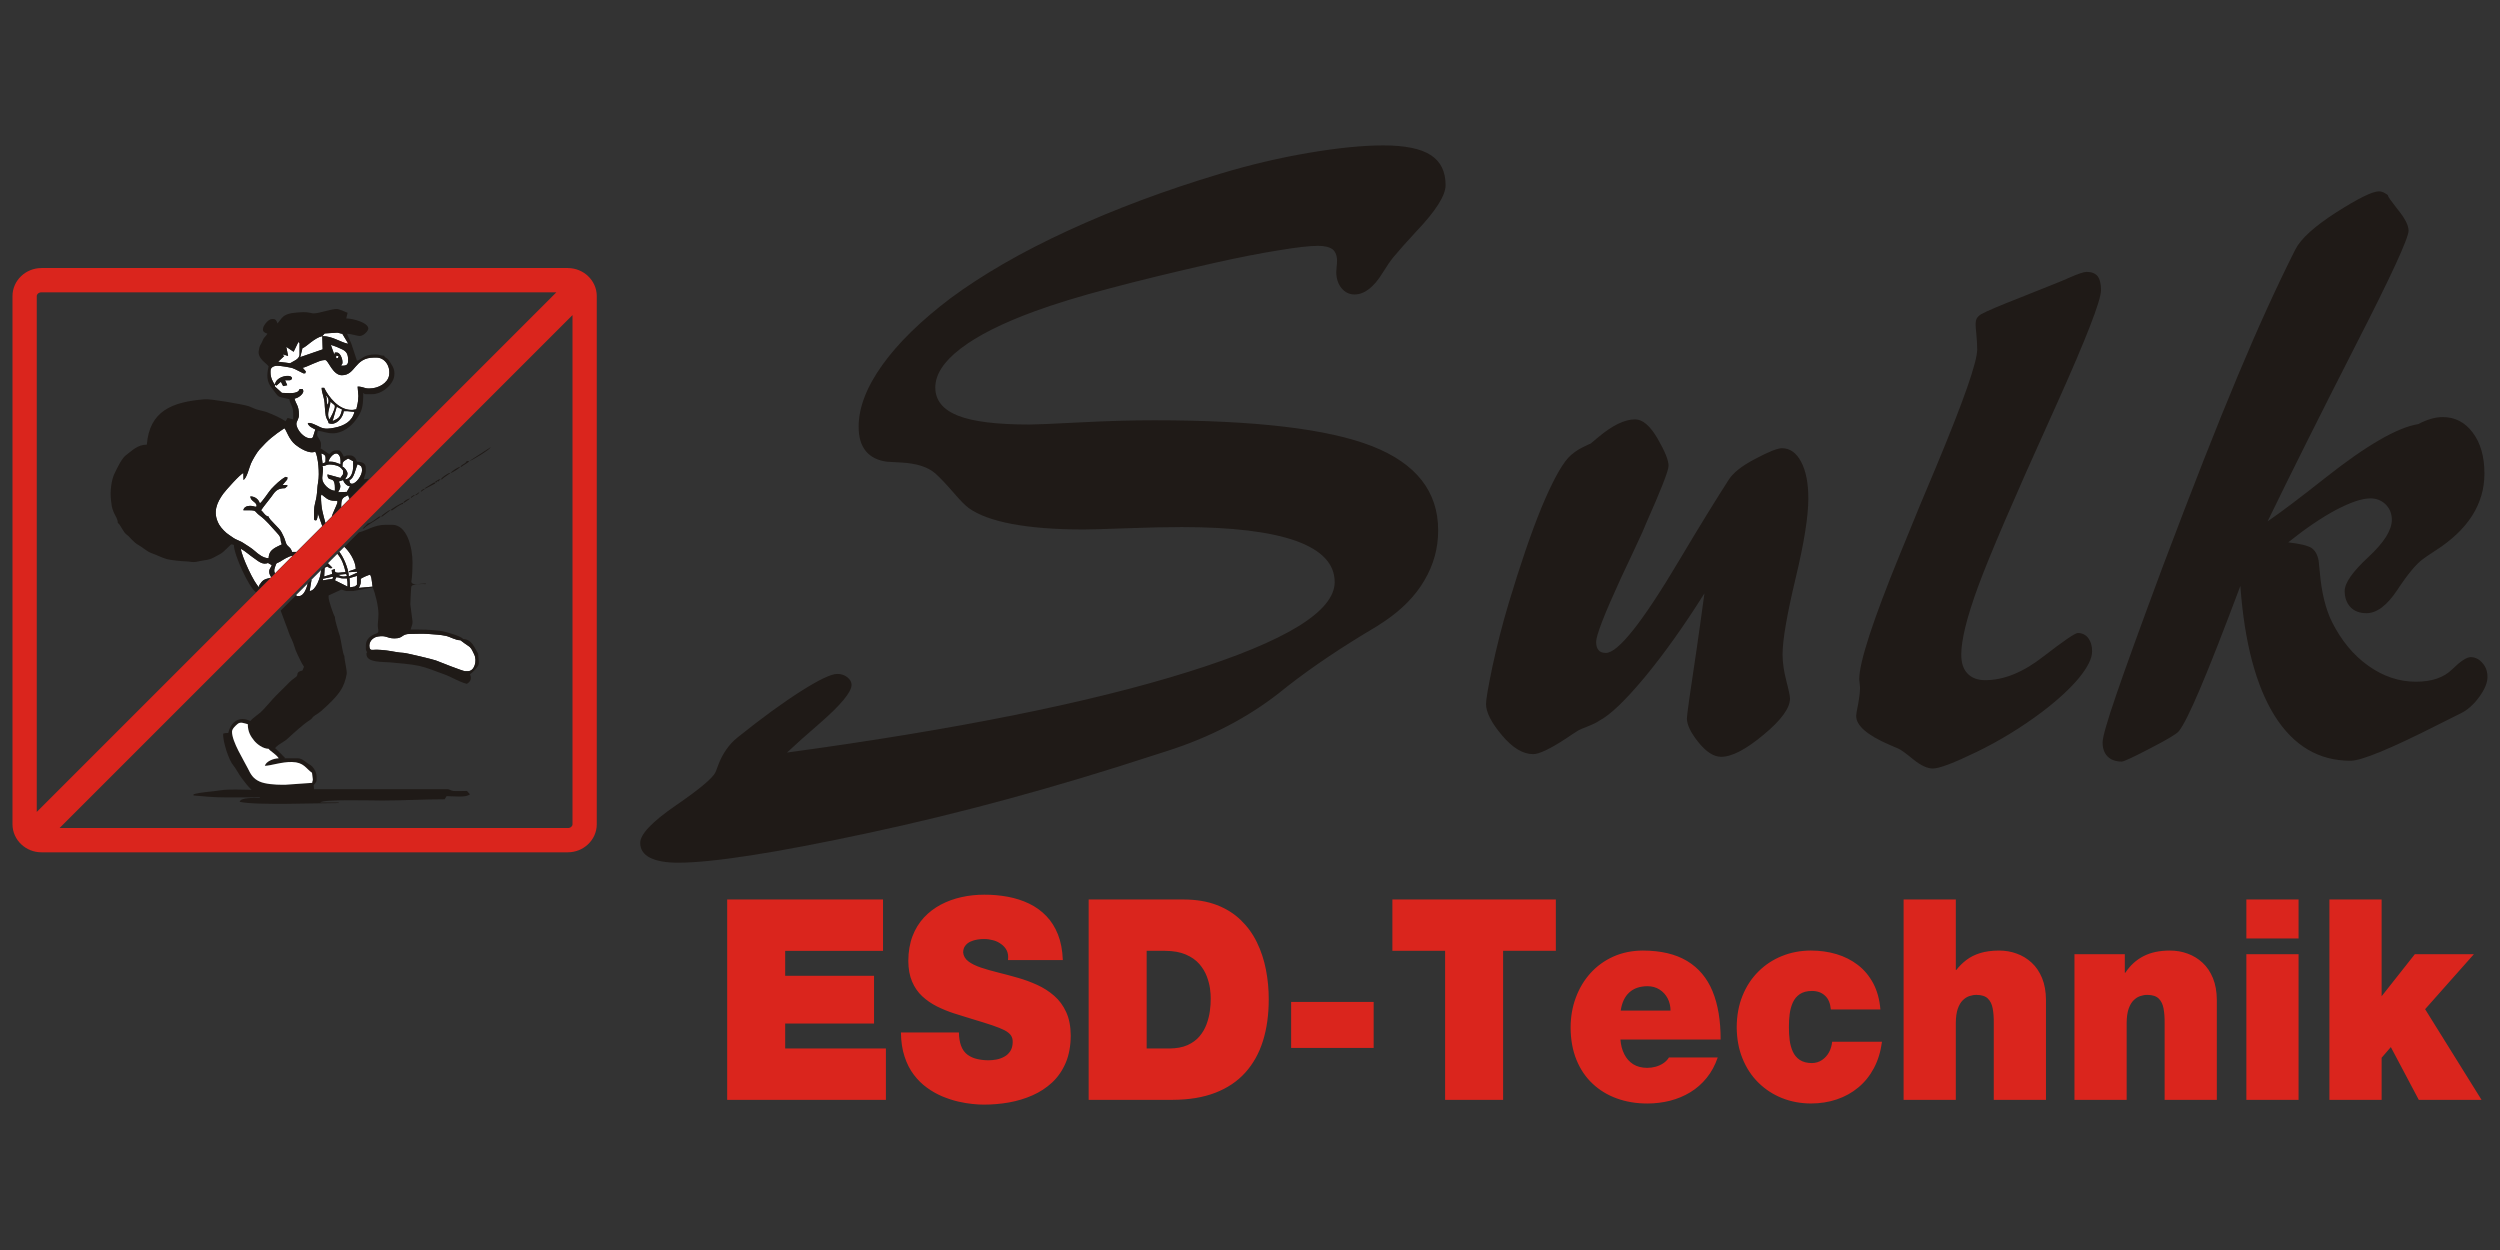<?xml version="1.0" encoding="UTF-8"?>
<!DOCTYPE svg PUBLIC "-//W3C//DTD SVG 1.1//EN" "http://www.w3.org/Graphics/SVG/1.1/DTD/svg11.dtd">
<!-- Creator: CorelDRAW -->
<svg xmlns="http://www.w3.org/2000/svg" xml:space="preserve" width="290px" height="145px" style="shape-rendering:geometricPrecision; text-rendering:geometricPrecision; image-rendering:optimizeQuality; fill-rule:evenodd; clip-rule:evenodd"
viewBox="0 0 290 145"
 xmlns:xlink="http://www.w3.org/1999/xlink">
 <rect x="0" y="0" width="290" height="145" fill="#333333" stroke="none"/>
 <defs>
  <style type="text/css">
   <![CDATA[
    .fil0 {fill:none}
    .fil2 {fill:#1F1A17}
    .fil1 {fill:white}
    .fil4 {fill:#1F1A17;fill-rule:nonzero}
    .fil3 {fill:#DA251D;fill-rule:nonzero}
   ]]>
  </style>
 </defs>
 <g id="Ebene_x0020_1">
  <polygon class="fil0" points="0,0 290,0 290,145 0,145 "/>
  <g id="_275023128">
   <path id="_269208464" class="fil1" d="M37.382 38.989c1.162,0 2.027,0.668 2.928,0.878l0.066 -0.036 -0.66 -1.1 -0.573 -0.144 -1.48 0.094 -0.28 0.308z"/>
   <path id="_269208392" class="fil1" d="M38.778 41.136l0.068 -0.244 0.22 0c0.371,0 0.659,0.68 0.659,1.098l0 0.073c0,0.238 -0.063,0.055 -0.146,0.366 0.535,0 0.805,-0.048 0.805,-0.586 0,-0.711 -0.133,-1.019 -0.619,-1.284 -0.202,-0.11 -1.168,-0.53 -1.386,-0.535l0.399 1.112z"/>
   <path id="_269208320" class="fil1" d="M37.382 38.989c-0.957,0.223 -1.833,1.255 -2.297,1.4l-0.257 1.038 2.601 -0.898 -0.047 -1.539z"/>
   <path id="_269208248" class="fil1" d="M38.993 41.551c0.349,-0.038 0.124,0.1 0.296,-0.232l-0.296 -0.06 0 0.293z"/>
   <path id="_269208176" class="fil1" d="M34.06 40.805l-0.853 -0.571 0.214 1.059 -0.576 -0.181 0 0.146 0.159 0.014 -0.741 0.687 1.387 0.178c0.352,-0.236 1.098,-0.449 1.098,-1.025l0 -1.171c0,-0.28 0.022,-0.027 -0.073,-0.22l-0.074 -0.036 -0.54 1.12z"/>
   <path id="_269208104" class="fil1" d="M37.895 46.309l-0.012 0.075 0.086 0.583c0.109,-0.157 0.146,-0.242 0.146,-0.512 0,-0.297 -0.155,-0.427 -0.293,-0.586 0.025,0.301 0.073,0.164 0.073,0.439z"/>
   <path id="_269208032" class="fil1" d="M38.573 48.855c0.768,-0.362 0.873,-0.42 1.107,-1.35l-0.619 -0.319 -0.488 1.669z"/>
   <path id="_269207960" class="fil1" d="M38.188 48.651c0.166,-0.122 0.659,-1.185 0.659,-1.464l-0.033 -0.181 -0.479 -0.404c-0.06,0.718 -0.475,1.365 -0.146,2.05z"/>
   <path id="_269207888" class="fil1" d="M31.893 44.625c0.084,-1.007 1.976,-1.305 1.976,-0.732 0,0.089 -0.151,0.22 -0.293,0.22l-0.512 0 0.253 0.569 -0.47 0.107 -0.264 -0.506 -0.517 0.445 -0.175 -0.103zm0 0l0.001 0.219 0.804 0.733c0.656,0 1.876,0.212 2.049,-0.439l0.366 0c0.023,0.086 0.073,0.2 0.073,0.22 0,0.383 -0.632,0.846 -1.025,0.878 0.163,0.702 0.512,0.752 0.512,1.903 0,0.472 -0.293,0.731 -0.293,1.025 0,0.657 0.846,1.684 1.61,1.684l0.073 0c0.164,0 0.161,-0.058 0.241,-0.159l0.272 -0.866c-0.326,-0.172 -0.775,-0.345 -0.878,-0.732 0.299,-0.143 1.089,0.3 1.439,0.464 0.56,0.263 1.083,0.182 1.715,0.054 1.121,-0.227 2.013,-0.764 2.262,-1.826l-0.804 -0.084 -0.439 0c-0.051,0.618 -0.681,1.464 -1.391,1.464 -0.198,0 -0.202,-0.035 -0.366,-0.073 -0.027,-0.32 -0.226,-0.403 -0.326,-0.845 -0.041,-0.184 -0.114,-0.952 -0.116,-1.128 -0.013,-1.055 -0.348,-1.421 -0.363,-2.126l0.293 0c0.5,1.041 1.677,2.562 3.148,2.562l0.073 0c0.252,0 0.283,-0.054 0.512,-0.073 0.09,-0.386 0.22,-0.861 0.22,-1.318l0.017 -0.221 -0.09 -1.096c0.608,0 0.789,0.22 1.244,0.22l0.146 0c1.052,0 2.099,-0.646 2.254,-1.479 0.212,-1.142 -0.525,-2.107 -1.449,-2.107l-0.293 0c-2.28,0 -2.109,2.049 -3.733,2.049 -1.059,0 -1.577,-1.757 -1.903,-1.757l-0.146 0c-0.58,0 -2.05,0.842 -2.501,0.891l0.374 0.425 -0.069 0.221 -0.22 0c-0.044,0 -0.975,-0.531 -1.286,-0.617 -0.325,-0.09 -1.374,-0.262 -1.715,-0.262 -0.416,0 -0.805,0.17 -0.805,0.586l0 0.22c0,0.548 0.26,1.1 0.512,1.391z"/>
   <path id="_269207816" class="fil1" d="M38.114 53.555l0.22 0c0.565,0 0.763,0.198 1.171,0.293l0 -0.439c0,-0.377 -0.187,-0.805 -0.512,-0.805 -0.359,0 -0.849,0.604 -0.878,0.952z"/>
   <path id="_269207744" class="fil1" d="M37.419 53.77l0.329 -0.142c0.013,-0.609 0.137,-0.851 -0.481,-1.029l0.152 1.17z"/>
   <path id="_275024808" class="fil1" d="M39.725 53.921l0 0.22c0.24,0.064 0.586,0.527 0.586,0.805 0,0.277 -0.178,0.442 -0.293,0.659 0.693,-0.015 0.952,-0.848 0.952,-1.537l-0.009 -0.569 -0.576 -0.309c-0.297,0.199 -0.659,0.264 -0.659,0.732z"/>
   <path id="_275024736" class="fil1" d="M40.53 55.678c0.006,0.257 0.065,0.439 0.293,0.439 0.503,0 1.171,-0.986 1.171,-1.537 0,-0.555 -0.158,-0.544 -0.512,-0.732 -0.235,0.489 -0.416,1.705 -0.952,1.83z"/>
   <path id="_275024664" class="fil1" d="M37.382 54.068c0.05,0.089 0.073,0.078 0.073,0.22l-0.002 0.366 -0.071 0.732 0 0.146c0,0.586 0.827,1.391 1.464,1.391l0 -0.366c0,-1.528 -0.857,-0.48 -0.86,-1.525l1.501 0.414 0.301 -0.426 0.01 -0.439c-0.246,-0.367 -0.541,-0.565 -1.038,-0.646 -0.974,-0.158 -0.761,0.082 -1.377,0.133z"/>
   <path id="_275024592" class="fil1" d="M39.298 55.86c0.269,0.496 0.229,0.738 -0.086,1.238l1.014 -0.037 0.377 -0.651c-0.408,-0.009 -0.739,-0.483 -0.805,-0.732l-0.499 0.183z"/>
   <path id="_275024520" class="fil1" d="M39.578 58.825l0.951 -0.951 -0.146 -0.439c-0.647,0.31 -0.805,0.327 -0.805,1.391z"/>
   <path id="_275024448" class="fil1" d="M37.748 60.655l0.732 -0.732c0.06,-0.259 0.659,-1.498 0.659,-1.61l0 -0.22 -0.293 0c-0.839,0 -1.114,-0.422 -1.537,-0.732 -0.001,0.001 -0.073,0.137 -0.073,0.146 0,1.474 0.22,2.053 0.512,3.148z"/>
   <path id="_275024376" class="fil1" d="M34.381 64.022l3.001 -3.001 -0.512 -1.464c-0.004,0.186 -0.055,0.805 -0.22,0.805 -0.168,0 -0.22,-0.051 -0.22,-0.22l0 -0.878c0,-0.615 0.209,-1.132 0.293,-1.683 0.094,-0.62 0.07,-1.051 0.19,-1.713 0.166,-0.915 0.007,-2.834 -0.337,-3.484 -0.708,0.34 -1.898,-0.47 -2.291,-0.784 -0.807,-0.645 -1.07,-1.759 -1.296,-1.925 -1.29,0.864 -1.843,1.31 -2.883,2.46 -0.316,0.35 -0.807,1.197 -0.999,1.636 -0.204,0.466 -0.465,1.659 -0.86,1.91l-0.016 -0.809c-0.349,0.093 -2.072,2.032 -2.345,2.413 -0.7,0.977 -1.27,2.131 -0.476,3.556 0.228,0.41 0.792,0.992 1.187,1.228 0.276,0.164 0.38,0.292 0.707,0.464 0.267,0.141 0.639,0.267 0.842,0.403 0.479,0.319 1.007,0.615 1.424,0.992 0.355,0.321 0.968,0.826 1.59,0.826 0.023,-1.036 0.838,-1.241 1.537,-1.61 -0.309,-0.645 0.108,-0.621 -0.604,-1.372 -0.325,-0.342 -0.619,-0.696 -0.938,-1.038 -0.311,-0.335 -0.646,-0.655 -1.034,-0.942 -0.623,-0.46 -0.304,-0.6 -1.23,-0.6l-0.659 0c0.028,-0.332 0.398,-0.512 0.732,-0.512l0.146 0c0.311,0 0.659,0.24 0.659,0 0,-0.458 -0.719,-0.534 -0.732,-1.098 0.57,0 0.987,0.388 1.098,0.805 0.221,-0.059 1.072,-1.393 1.334,-1.667 0.472,-0.493 1.063,-1.088 1.665,-1.403l0.221 0.069 -0.047 0.245 -0.538 0.633 0.366 0c0.28,0 0.027,-0.022 0.236,0.089l-0.309 0.277c-0.992,0 -1.196,0.465 -1.61,1.025 -0.383,0.517 -0.821,1.014 -1.171,1.537 0.258,0.189 0.486,0.699 0.878,0.732 0.04,0.369 1.251,1.29 1.514,1.853 0.281,0.6 0.246,0.415 0.49,1.193 0.152,0.485 0.563,0.45 0.704,1.053l0.512 0z"/>
   <path id="_275024304" class="fil1" d="M39.359 64.022c0.423,0.486 1.098,1.961 1.094,2.845l0.985 -0.438 -0.032 -0.116 -0.728 0.052 -0.22 0 0.015 -0.104 0.79 -0.262c0,-0.948 -0.797,-2.109 -1.317,-2.562l-0.586 0.586z"/>
   <path id="_275024232" class="fil1" d="M31.893 66.511l2.05 -2.049c-0.441,0.037 -1.094,0.463 -1.442,0.681 -0.393,0.246 -0.398,0.037 -0.564,0.534 -0.106,0.316 -0.199,0.511 -0.043,0.835z"/>
   <path id="_275024160" class="fil1" d="M30.063 68.121l0 -0.22c0.399,-0.596 0.513,-0.691 1.317,-0.878l0.073 -0.073c-0.086,-0.162 -0.22,-0.357 -0.22,-0.586l0 -0.073c0,-0.35 0.215,-0.439 0.293,-0.732l-0.409 -0.233 0.043 -0.059c-0.679,0.359 -1.241,-0.217 -1.727,-0.543 -0.486,-0.326 -0.977,-0.794 -1.494,-1.068 0.072,0.867 1.585,4.105 2.123,4.465z"/>
   <path id="_275024088" class="fil1" d="M38.041 65.34l0.512 0.512c-0.001,0.001 -0.137,0.073 -0.147,0.073 -0.189,0 -0.334,-0.128 -0.438,-0.216l-0.308 0.147 -0.059 1.019 0.927 -0.287 -0.054 -0.454 0.371 -0.135 0 0.22c0,0.381 0.803,0.146 1.244,0.146 -0.201,-0.863 -0.452,-1.548 -0.951,-2.123l-1.098 1.098z"/>
   <path id="_275024016" class="fil1" d="M39.214 66.678c0.155,0.089 0.402,0.199 0.657,0.199 0.198,0 0.202,-0.035 0.366,-0.073 -0.04,-0.148 -0.02,-0.24 -0.219,-0.209l-0.804 0.083z"/>
   <path id="_275023944" class="fil1" d="M37.464 67.136l-0.007 0.185 0.951 -0.151c0.113,-0.02 0.22,-0.023 0.22,-0.146 0,-0.165 0.028,0.034 -0.067,-0.119l-1.096 0.231z"/>
   <path id="_275023872" class="fil1" d="M38.849 67.317l1.461 0.731 0 -0.439c0,-0.252 -0.054,-0.283 -0.073,-0.512l-0.439 0c-0.398,0 -0.394,-0.137 -0.786,-0.138l-0.163 0.358z"/>
   <polygon id="_275023800" class="fil1" points="40.54,67.058 40.605,68.134 41.17,68.032 41.408,67.829 41.408,66.802 "/>
   <path id="_275023728" class="fil1" d="M41.847 67.17c0,0.513 0.025,0.515 -0.22,1.027l1.593 -0.146 -0.141 -1.022 -0.135 -0.371c-0.145,0.012 -1.098,0.402 -1.098,0.512z"/>
   <path id="_275023656" class="fil1" d="M36.138 67.243l-0.22 1.318c0.708,-0.016 1.3,-1.614 1.318,-2.416l-1.098 1.098z"/>
   <path id="_275023584" class="fil1" d="M34.381 69l0 0.146 0.293 0c0.578,0 0.903,-0.94 1.025,-1.464l-1.318 1.317z"/>
   <path id="_275023512" class="fil1" d="M45.8 74.05l-0.073 0c-0.864,0 -0.87,-0.38 -1.897,-0.214 -0.619,0.1 -1.079,0.639 -0.972,1.247 0.075,0.43 0.317,0.283 0.821,0.282 0.278,-0 0.772,0.044 1.091,0.08 0.611,0.069 1.5,0.281 2.054,0.288 0.293,0.004 3.504,0.778 3.733,0.878 0.344,0.151 3.159,1.243 3.368,1.243l0.366 0c0.743,0 1.091,-1.199 0.711,-1.955 -0.194,-0.386 -0.299,-0.73 -0.652,-0.958 -0.123,-0.079 -0.901,-0.62 -0.937,-0.674 -0.581,0 -1.167,-0.395 -1.687,-0.509 -0.617,-0.135 -1.361,-0.17 -2.048,-0.222 -0.803,-0.061 -1.243,-0.002 -2.123,-0.003 -1.007,-0.001 -0.748,0.514 -1.755,0.514z"/>
   <path id="_275023440" class="fil2" d="M26.915 84.883c0,-0.355 0.415,-0.708 0.637,-0.901 0.349,-0.303 0.76,-0.079 1.193,0.022 0,0.892 0.34,1.413 0.732,1.903 0.304,0.38 1.018,0.951 1.683,0.951 0.193,0.288 0.837,0.599 1.171,1.098 -0.586,0.013 -1.47,0.352 -1.61,0.878 0.704,-0.016 1.976,-0.473 3.148,-0.445 1.397,0.033 1.606,0.757 2.324,1.252l0.092 0.729c0.024,0.185 -0.052,0.186 -0.073,0.438l-3.147 0.221 -0.293 0c-0.905,0 -2.023,-0.089 -2.636,-0.365 -0.782,-0.352 -1.036,-0.823 -1.413,-1.588 -0.44,-0.895 -1.807,-3.031 -1.807,-4.195zm18.885 -10.833c1.007,0 0.748,-0.516 1.755,-0.514 0.88,0.001 1.32,-0.058 2.123,0.003 0.686,0.052 1.43,0.086 2.047,0.222 0.52,0.114 1.105,0.509 1.687,0.509 0.036,0.053 0.814,0.594 0.937,0.673 0.353,0.228 0.457,0.572 0.652,0.958 0.38,0.755 0.032,1.955 -0.711,1.955l-0.366 0c-0.209,0 -3.024,-1.092 -3.368,-1.243 -0.229,-0.101 -3.44,-0.874 -3.733,-0.878 -0.553,-0.008 -1.443,-0.22 -2.054,-0.289 -0.319,-0.036 -0.813,-0.081 -1.091,-0.08 -0.504,0.001 -0.746,0.147 -0.821,-0.282 -0.107,-0.608 0.353,-1.147 0.972,-1.247 1.027,-0.166 1.033,0.214 1.897,0.214l0.073 0zm-4.392 -7.248l0 1.026 -0.238 0.204 -0.565 0.102 -0.065 -1.076 0.868 -0.256zm0.44 0.368c0,-0.11 0.953,-0.5 1.098,-0.512l0.135 0.371 0.141 1.022 -1.593 0.146c0.245,-0.512 0.22,-0.514 0.22,-1.027zm-1.61 -0.073c0.019,0.229 0.073,0.26 0.073,0.512l0 0.439 -1.461 -0.731 0.163 -0.358c0.392,0 0.388,0.137 0.786,0.137l0.439 0zm-1.677 -0.192c0.095,0.153 0.067,-0.046 0.067,0.119 0,0.123 -0.106,0.127 -0.22,0.146l-0.951 0.151 0.007 -0.184 1.096 -0.231zm1.459 -0.31c0.199,-0.031 0.179,0.061 0.219,0.209 -0.164,0.038 -0.168,0.073 -0.366,0.073 -0.254,0 -0.501,-0.11 -0.657,-0.199l0.804 -0.083zm1.609 -4.842l-1.684 1.684c0.521,0.453 1.318,1.614 1.318,2.562l-0.79 0.262 -0.015 0.104 0.22 0 0.728 -0.052 0.032 0.116 -0.985 0.438c0.004,-0.883 -0.671,-2.359 -1.093,-2.845l-0.22 0.22c0.5,0.575 0.751,1.26 0.952,2.123 -0.441,0 -1.244,0.235 -1.244,-0.146l0 -0.22 -0.371 0.135 0.054 0.454 -0.927 0.287 0.059 -1.02 0.308 -0.147c0.104,0.088 0.249,0.216 0.438,0.216 0.01,0 0.145,-0.072 0.146,-0.073l-0.512 -0.512 -0.805 0.805c-0.018,0.802 -0.61,2.4 -1.317,2.415l0.22 -1.317 -0.439 0.439c-0.122,0.524 -0.446,1.464 -1.025,1.464l-0.293 0 0 -0.146 -1.83 1.83c0.018,0.029 0.554,1.503 0.636,1.706 0.256,0.629 0.334,1.02 0.644,1.625 0.25,0.487 0.356,1.114 0.647,1.695 0.301,0.6 0.423,0.956 0.78,1.489l-0.174 0.428c-0.905,0.228 -0.368,0.464 -0.762,0.758 -0.338,0.253 -0.501,0.357 -0.803,0.661 -0.514,0.519 -0.986,0.979 -1.501,1.5 -0.515,0.52 -0.924,1.045 -1.428,1.573 -0.441,0.462 -0.29,0.3 -0.777,0.687 -0.205,0.163 -0.664,0.519 -0.777,0.687 -1.331,-0.639 -2.27,0.137 -2.562,1.391l-0.22 0c-0.198,0 -0.202,0.035 -0.366,0.073 -0.074,0.892 0.682,3.146 1.164,3.667 0.224,0.242 0.687,1.108 0.988,1.501 0.405,0.53 0.673,0.902 1.142,1.347 -1.163,0 -2.568,-0.105 -3.602,0.058 -1.139,0.179 -2.118,0.184 -3.132,0.455l0 0.146c1.238,0.103 2.212,0.22 3.733,0.22 1.318,0 2.635,0 3.953,0l0 0.073c-0.657,0 -2.198,-0.101 -2.342,0.439 1.862,0.434 8.936,0.146 11.492,0.146l0 -0.073 -2.123 0c0.28,-0.382 5.977,-0.22 7.173,-0.22 2.328,0 4.836,-0.146 7.247,-0.146l0.222 -0.364c0.78,-0.001 2.303,0.204 2.706,-0.221l-0.347 -0.386c-0.434,0.02 -0.85,0.018 -1.265,0.021 -0.7,0.005 -0.643,-0.22 -1.024,-0.22l-15.444 0 -0.048 -0.443c0.126,-0.221 0.341,-0.35 0.341,-0.655l0 -0.366c0,-0.581 -0.449,-1.222 -0.804,-1.392 -0.409,-0.196 -0.808,-0.73 -1.392,-0.73l-1.537 0 0.058 -0.058 -1.098 -1.098 -0.058 0.058c0.026,-0.309 1.129,-0.86 1.386,-1.102 0.431,-0.406 0.806,-0.737 1.27,-1.146 0.32,-0.282 1.012,-0.861 1.357,-1.058 0.362,-0.208 0.249,-0.338 0.656,-0.589 0.259,-0.159 0.468,-0.286 0.689,-0.482 0.776,-0.688 1.792,-1.624 2.328,-2.503 0.285,-0.467 0.52,-1.113 0.634,-1.787 0.064,-0.382 -0.268,-1.616 -0.268,-2.093 -0.209,-0.312 -0.348,-1.654 -0.512,-2.269 -0.141,-0.53 -0.586,-1.766 -0.586,-2.269 -0.172,-0.257 -0.732,-1.877 -0.732,-2.269l0 -0.22 1.486 -0.687c0.107,0.017 0.469,0.175 0.637,0.175l0.732 0 2.26 -0.423c0.285,0.632 0.668,2.192 0.668,3.058 0,0.515 -0.059,0.847 -0.076,1.242 -0.024,0.571 0.236,0.904 -0.137,1.033 -0.593,0.205 -1.25,0.602 -1.25,1.385l0 0.366c0,0.223 0.07,0.295 0.146,0.439 -0.096,0.193 -0.073,-0.06 -0.073,0.22 0,1.018 1.936,0.874 2.71,0.949 0.991,0.096 2.466,0.202 3.397,0.409 1.021,0.228 1.91,0.637 2.849,0.957 0.887,0.303 1.813,0.923 2.681,1.125 0.447,-0.236 0.605,-0.647 0.366,-1.098 0.242,-0.162 1.025,-0.912 1.025,-1.244l0 -0.293 -0.08 -0.878c-0.412,-0.627 -0.688,-1.661 -1.75,-1.684 -0.077,-0.289 -2.084,-0.886 -2.639,-0.948 -1.408,-0.157 -1.938,-0.15 -3.437,-0.15 0.072,-0.309 0.22,-0.529 0.22,-0.878l0 -0.073 -0.255 -1.972c0,-0.283 0.075,-1.606 0.102,-1.987 0.033,-0.454 1.212,-0.36 1.69,-0.36l0 -0.073c-0.732,0 -1.778,0.319 -1.658,-0.333 0.096,-0.522 0.121,-1.507 0.121,-2.083 0,-1.803 -0.654,-4.392 -2.342,-4.392l-0.805 0c-1.274,0 -2.17,0.668 -3.074,0.878zm-1.83 -6.076c0.067,0.25 0.398,0.723 0.805,0.732l-0.377 0.651 -1.013 0.037c0.315,-0.5 0.354,-0.741 0.086,-1.238l0.499 -0.182zm0.732 0c0.536,-0.125 0.717,-1.341 0.951,-1.83 0.354,0.187 0.512,0.177 0.512,0.732 0,0.551 -0.669,1.537 -1.171,1.537 -0.228,0 -0.287,-0.182 -0.293,-0.439zm-0.805 -1.757c0,-0.468 0.362,-0.533 0.659,-0.732l0.577 0.309 0.009 0.569c0,0.689 -0.258,1.522 -0.952,1.537 0.115,-0.216 0.293,-0.382 0.293,-0.659 0,-0.279 -0.346,-0.741 -0.586,-0.805l0 -0.22zm-0.878 2.635l0 0.366c-0.637,0 -1.464,-0.805 -1.464,-1.391l0 -0.146 0.071 -0.732 0.002 -0.366c0,-0.141 -0.023,-0.13 -0.073,-0.22 0.617,-0.051 0.403,-0.292 1.377,-0.133 0.496,0.081 0.792,0.278 1.038,0.646l-0.01 0.439 -0.301 0.426 -1.501 -0.414c0.003,1.045 0.86,-0.003 0.86,1.525zm-0.732 -3.001c0.029,-0.347 0.519,-0.951 0.878,-0.951 0.326,0 0.512,0.428 0.512,0.805l0 0.439c-0.408,-0.095 -0.606,-0.293 -1.171,-0.293l-0.22 0zm-0.695 0.215l-0.152 -1.17c0.618,0.177 0.495,0.419 0.481,1.029l-0.329 0.142zm1.642 -6.584l0.619 0.319c-0.234,0.93 -0.34,0.988 -1.107,1.35l0.488 -1.669zm-0.874 1.465c-0.329,-0.685 0.087,-1.332 0.146,-2.05l0.479 0.404 0.033 0.181c0,0.279 -0.493,1.342 -0.659,1.464zm-0.305 -2.267l0.012 -0.075c0,-0.276 -0.048,-0.138 -0.073,-0.439 0.138,0.159 0.293,0.289 0.293,0.586 0,0.271 -0.037,0.355 -0.146,0.513l-0.086 -0.583zm-5.99 -1.759c-0.252,-0.29 -0.512,-0.843 -0.512,-1.391l0 -0.22c0,-0.416 0.389,-0.586 0.805,-0.586 0.341,0 1.389,0.172 1.715,0.261 0.311,0.086 1.242,0.617 1.286,0.617l0.22 0 0.069 -0.221 -0.374 -0.425c0.451,-0.049 1.921,-0.891 2.501,-0.891l0.146 0c0.326,0 0.844,1.757 1.903,1.757 1.624,0 1.453,-2.05 3.733,-2.05l0.293 0c0.924,0 1.661,0.966 1.449,2.107 -0.155,0.833 -1.202,1.479 -2.254,1.479l-0.146 0c-0.456,0 -0.636,-0.22 -1.244,-0.22l0.09 1.096 -0.017 0.221c0,0.457 -0.13,0.932 -0.22,1.317 -0.229,0.019 -0.26,0.073 -0.512,0.073l-0.073 0c-1.471,0 -2.648,-1.52 -3.147,-2.562l-0.293 0c0.016,0.704 0.35,1.07 0.363,2.125 0.002,0.176 0.075,0.944 0.116,1.128 0.1,0.443 0.299,0.526 0.326,0.845 0.164,0.038 0.168,0.073 0.366,0.073 0.71,0 1.339,-0.846 1.391,-1.464l0.439 0 0.804 0.084c-0.248,1.061 -1.141,1.599 -2.262,1.826 -0.631,0.128 -1.155,0.209 -1.715,-0.054 -0.35,-0.165 -1.14,-0.608 -1.439,-0.464 0.103,0.387 0.553,0.56 0.878,0.732l-0.271 0.866c-0.08,0.101 -0.077,0.159 -0.241,0.159l-0.073 0c-0.764,0 -1.611,-1.026 -1.611,-1.683 0,-0.294 0.293,-0.553 0.293,-1.025 0,-1.151 -0.349,-1.202 -0.512,-1.903 0.393,-0.033 1.025,-0.496 1.025,-0.878 0,-0.02 -0.05,-0.134 -0.073,-0.22l-0.366 0c-0.174,0.651 -1.394,0.439 -2.05,0.439l-0.804 -0.733 -0.001 -0.219zm7.1 -3.367l0.296 0.06c-0.173,0.333 0.053,0.194 -0.296,0.233l0 -0.293zm-4.392 -1.573l0.074 0.036c0.096,0.193 0.073,-0.06 0.073,0.22l0 1.171c0,0.576 -0.746,0.789 -1.098,1.025l-1.387 -0.178 0.741 -0.687 -0.159 -0.014 0 -0.147 0.576 0.181 -0.214 -1.059 0.853 0.571 0.541 -1.12zm4.178 1.451l-0.399 -1.112c0.218,0.006 1.184,0.425 1.386,0.535 0.486,0.266 0.619,0.573 0.619,1.284 0,0.538 -0.27,0.586 -0.805,0.586 0.083,-0.311 0.146,-0.128 0.146,-0.366l0 -0.073c0,-0.418 -0.288,-1.098 -0.659,-1.098l-0.22 0 -0.068 0.244zm-1.396 -2.147l0.047 1.539 -2.601 0.898 0.257 -1.038c0.464,-0.145 1.34,-1.177 2.297,-1.4zm0 0l0.28 -0.308 1.48 -0.094 0.573 0.144 0.66 1.1 -0.065 0.036c-0.901,-0.21 -1.766,-0.878 -2.928,-0.878zm-7.759 29.645l0.439 -0.512c-0.537,-0.36 -2.051,-3.598 -2.123,-4.465 0.517,0.274 1.008,0.742 1.494,1.068 0.485,0.326 1.048,0.902 1.726,0.543l-0.043 0.06 0.409 0.233c-0.078,0.293 -0.293,0.382 -0.293,0.732l0 0.073c0,0.229 0.134,0.424 0.22,0.586l0.439 -0.439c-0.155,-0.323 -0.062,-0.519 0.043,-0.835 0.167,-0.496 0.172,-0.287 0.565,-0.533 0.347,-0.218 1.001,-0.645 1.441,-0.681l0.439 -0.439 -0.512 0c-0.14,-0.603 -0.551,-0.568 -0.704,-1.053 -0.244,-0.778 -0.209,-0.593 -0.49,-1.193 -0.263,-0.563 -1.474,-1.484 -1.514,-1.853 -0.392,-0.033 -0.62,-0.543 -0.878,-0.732 0.35,-0.523 0.788,-1.02 1.171,-1.537 0.415,-0.56 0.619,-1.025 1.61,-1.025l0.309 -0.277c-0.209,-0.112 0.044,-0.089 -0.236,-0.089l-0.366 0 0.538 -0.633 0.047 -0.245 -0.221 -0.069c-0.602,0.315 -1.193,0.911 -1.665,1.403 -0.262,0.274 -1.113,1.608 -1.334,1.667 -0.111,-0.417 -0.528,-0.805 -1.098,-0.805 0.013,0.564 0.732,0.64 0.732,1.098 0,0.24 -0.348,0 -0.659,0l-0.146 0c-0.334,0 -0.704,0.18 -0.732,0.512l0.659 0c0.926,0 0.608,0.14 1.23,0.6 0.388,0.287 0.723,0.607 1.034,0.942 0.319,0.342 0.613,0.696 0.938,1.038 0.712,0.751 0.294,0.728 0.604,1.372 -0.699,0.37 -1.514,0.575 -1.537,1.611 -0.621,0 -1.235,-0.505 -1.59,-0.826 -0.417,-0.377 -0.944,-0.673 -1.424,-0.992 -0.203,-0.135 -0.575,-0.261 -0.842,-0.402 -0.326,-0.173 -0.431,-0.301 -0.707,-0.465 -0.396,-0.236 -0.959,-0.818 -1.187,-1.228 -0.794,-1.425 -0.224,-2.579 0.476,-3.556 0.273,-0.381 1.996,-2.32 2.345,-2.413l0.016 0.809c0.395,-0.251 0.656,-1.444 0.86,-1.91 0.192,-0.439 0.683,-1.286 0.999,-1.636 1.04,-1.15 1.593,-1.596 2.883,-2.46 0.226,0.166 0.489,1.279 1.296,1.925 0.393,0.314 1.582,1.123 2.29,0.784 0.344,0.65 0.503,2.569 0.337,3.484 -0.12,0.662 -0.096,1.093 -0.19,1.713 -0.084,0.551 -0.293,1.068 -0.293,1.683l0 0.878c0,0.169 0.051,0.22 0.22,0.22 0.165,0 0.216,-0.619 0.22,-0.805l0.512 1.464 0.366 -0.366c-0.292,-1.095 -0.512,-1.673 -0.512,-3.148 0,-0.01 0.072,-0.145 0.073,-0.146 0.423,0.31 0.698,0.732 1.537,0.732l0.293 0 0 0.22c0,0.112 -0.599,1.352 -0.659,1.61l1.098 -1.098c0,-1.064 0.158,-1.08 0.805,-1.391l0.147 0.439 2.269 -2.342 -0.587 0.06c0.032,-0.353 0.221,-0.617 0.221,-0.865l0 -0.439c0,-0.578 -0.462,-0.719 -1.025,-0.732 -0.094,-0.351 -0.356,-0.732 -0.805,-0.732l-0.22 0c-0.266,0 -0.257,0.087 -0.512,0.146 -0.051,-0.192 -0.357,-0.732 -0.586,-0.732l-0.293 0c-0.404,0 -0.595,0.285 -0.805,0.439l-0.975 -0.664 -0.05 0.079c0.038,-0.164 0.073,-0.168 0.073,-0.366l0 -0.219c0,-0.423 -0.439,-0.846 -0.439,-1.025l0 -0.146c0,-0.198 0.035,-0.202 0.073,-0.366 0.579,0.048 0.961,0.293 1.757,0.293 1.115,0 2.096,-0.805 2.604,-1.494 0.75,-1.018 0.909,-1.481 0.909,-3.19 0.132,0.089 0.129,0.146 0.293,0.146l0.732 0c1.093,0 2.137,-0.895 2.462,-1.711 0.213,-0.535 0.16,-1.17 -0.148,-1.627 -0.15,-0.223 -0.252,-0.453 -0.394,-0.63 -0.208,-0.259 -0.428,-0.22 -0.528,-0.497 -0.447,0 -0.559,-0.147 -0.951,-0.147 -1.49,0 -1.605,0.574 -2.196,0.732l-0.646 -1.956 -0.505 -1.166c0.491,-0.016 1.232,0.296 1.561,0.244 0.427,-0.067 0.907,-0.599 0.907,-0.855 0,-0.678 -1.768,-1.171 -2.562,-1.171l0.158 -0.656c-0.225,-0.105 -0.999,-0.442 -1.256,-0.442 -0.72,0 -1.989,0.512 -2.708,0.512 -0.179,0 -0.535,-0.15 -1.173,-0.148 -0.251,0.001 -1.089,0.066 -1.348,0.116 -1.098,0.212 -1.111,0.582 -1.651,1.203 -0.05,-0.217 -0.189,-0.512 -0.439,-0.512l-0.22 0c-0.397,0 -1.025,0.762 -1.025,1.171l0 0.073c0,0.25 0.296,0.389 0.512,0.439 -0.263,0.497 -0.34,0.26 -0.6,0.937 -0.162,0.42 -0.289,0.288 -0.399,1.07 -0.129,0.918 0.868,1.384 1.145,1.799 -0.232,0.995 -0.245,1.763 0.387,2.541 0.917,1.129 0.386,0.883 2.028,1.265 0.011,0.511 0.439,0.731 0.439,1.683l0 0.659 -0.651 -0.175 -0.232 0.391c-0.616,-0.412 -1.328,-0.721 -2.055,-1.011 -0.417,-0.167 -0.74,-0.2 -1.206,-0.332 -0.381,-0.107 -0.727,-0.312 -1.051,-0.413 -0.728,-0.227 -4.383,-0.852 -5.043,-0.799 -3.885,0.313 -6.421,1.387 -6.744,5.266 -1.086,0 -1.736,0.722 -2.387,1.2 -0.548,0.402 -1.036,1.496 -1.36,2.154 -0.351,0.714 -0.542,2.008 -0.404,3.13 0.063,0.513 0.064,0.755 0.294,1.326 0.193,0.478 0.49,0.79 0.49,1.267 0.345,0.231 0.602,1.085 1.082,1.407 0.307,0.206 0.714,0.84 1.323,1.166 0.49,0.262 0.972,0.756 1.538,0.951 0.621,0.214 1.049,0.467 1.739,0.676 0.357,0.108 1.794,0.264 2.224,0.265 0.438,0.001 0.69,0.134 1.157,0.06 0.268,-0.043 0.713,-0.162 1.046,-0.199 0.81,-0.09 1.148,-0.405 1.775,-0.714 0.38,-0.187 1.215,-1.123 1.292,-1.123 0.155,0 0.096,0.026 0.293,0.073 0,1.172 1.773,4.938 2.489,5.416zm2.269 -24.008l0.175 0.103 0.517 -0.445 0.264 0.506 0.47 -0.107 -0.253 -0.569 0.512 0c0.141,0 0.293,-0.131 0.293,-0.22 0,-0.573 -1.892,-0.275 -1.976,0.732zm-1.83 23.496l-0.439 0.512 0.073 0.073 1.684 -1.683c-0.804,0.187 -0.919,0.282 -1.318,0.878l0 0.22zm24.375 -14.639c0.263,-0.022 2.419,-1.348 2.489,-1.61l-2.489 1.61zm-1.025 0.659l0.146 0c0.135,-0.185 0.659,-0.36 0.878,-0.659l-0.293 0c-0.214,0.405 -0.479,0.281 -0.732,0.659zm-1.171 0.732c0.243,-0.02 1.072,-0.584 1.171,-0.732 -0.298,0.025 -1.032,0.543 -1.171,0.732zm-1.098 0.732l0.146 0c0.136,-0.203 0.714,-0.526 0.951,-0.732l-0.146 0c-0.296,0.157 -0.799,0.444 -0.952,0.732zm-0.659 0.366l0.146 0c0.165,-0.225 -0.047,-0.118 0.293,-0.146 0.121,-0.301 -0.124,0.019 0.22,-0.22l-0.22 0 -0.422 0.249 -0.017 0.117zm-1.171 0.732l1.158 -0.609 0.013 -0.123 -0.146 0 -1.006 0.62 -0.019 0.112zm0 0l-0.146 0 -0.277 0.172 -0.085 0.196 0.508 -0.368zm-1.171 0.732l0.146 0c0.15,-0.1 0.298,-0.177 0.366,-0.366l-0.512 0.366zm0 0l-0.146 0 -0.277 0.172 -0.085 0.196 0.509 -0.368zm-1.391 0.878l0.146 0 0.684 -0.477c-0.308,-0.011 -0.7,0.3 -0.83,0.477zm-1.464 0.878l0.22 0c0.269,-0.18 0.918,-0.705 1.244,-0.732l0 -0.146c-0.294,0.069 -1.338,0.706 -1.464,0.878zm-1.098 0.732l0.146 0 0.952 -0.732 -0.146 0c-0.241,0.161 -0.809,0.519 -0.952,0.732zm-1.537 0.805l-0.586 0.586 0.146 0c0.226,-0.337 1.503,-0.979 1.976,-1.391l-0.219 0c-0.393,0.263 -0.814,0.688 -1.318,0.805z"/>
   <path id="_275023368" class="fil1" d="M30.135 90.667c0.613,0.276 1.731,0.365 2.636,0.365l0.293 0 3.147 -0.221c0.021,-0.252 0.098,-0.253 0.073,-0.437l-0.092 -0.73c-0.718,-0.496 -0.927,-1.219 -2.324,-1.252 -1.171,-0.028 -2.443,0.429 -3.148,0.445 0.141,-0.526 1.024,-0.865 1.61,-0.878 -0.335,-0.499 -0.979,-0.811 -1.171,-1.098 -0.666,0 -1.379,-0.571 -1.683,-0.951 -0.392,-0.49 -0.732,-1.011 -0.732,-1.903 -0.434,-0.101 -0.845,-0.325 -1.193,-0.022 -0.221,0.192 -0.637,0.546 -0.637,0.901 0,1.165 1.367,3.3 1.807,4.195 0.376,0.766 0.631,1.236 1.413,1.588z"/>
   <path id="_275023296" class="fil3" d="M4.805 31.089l61.063 0 0 0.006c0.907,0 1.737,0.355 2.342,0.928 0.625,0.592 1.014,1.413 1.014,2.322l0 61.273c0,0.909 -0.388,1.731 -1.014,2.322 -0.605,0.572 -1.434,0.928 -2.342,0.928l0 0.006 -61.063 0 0 -0.006c-0.907,0 -1.737,-0.355 -2.342,-0.928 -0.625,-0.592 -1.014,-1.413 -1.014,-2.322l0 -61.273c0,-0.909 0.388,-1.731 1.014,-2.322 0.605,-0.572 1.434,-0.928 2.342,-0.928l0 -0.006zm-0.542 63.094l60.269 -60.269 -59.727 0 0 -0.006c-0.164,0 -0.31,0.059 -0.411,0.155 -0.081,0.076 -0.131,0.176 -0.131,0.281l0 59.838zm62.147 -57.632l-59.499 59.499 58.957 0 0 0.006c0.165,0 0.31,-0.059 0.411,-0.155 0.081,-0.076 0.131,-0.176 0.131,-0.281l0 -59.068z"/>
   <path id="_275023224" class="fil4" d="M91.296 87.296c19.681,-2.682 35.185,-5.795 46.528,-9.355 11.328,-3.545 16.999,-7.028 16.999,-10.418 0,-2.111 -1.495,-3.699 -4.485,-4.778 -3.005,-1.063 -7.413,-1.603 -13.254,-1.603 -1.788,0 -3.93,0.046 -6.458,0.139 -2.528,0.092 -4.177,0.139 -4.932,0.139 -3.283,0 -6.026,-0.216 -8.261,-0.632 -2.219,-0.416 -3.915,-1.033 -5.055,-1.849 -0.385,-0.277 -0.986,-0.878 -1.803,-1.834 -0.817,-0.94 -1.51,-1.68 -2.081,-2.188 -0.863,-0.755 -2.188,-1.171 -3.976,-1.264 -0.724,-0.031 -1.264,-0.062 -1.618,-0.092 -1.079,-0.139 -1.911,-0.555 -2.466,-1.233 -0.555,-0.678 -0.832,-1.618 -0.832,-2.82 0,-2.235 0.925,-4.624 2.759,-7.182 1.834,-2.558 4.469,-5.132 7.891,-7.721 3.745,-2.774 8.292,-5.394 13.685,-7.875 5.394,-2.481 11.251,-4.67 17.569,-6.565 3.514,-1.063 6.951,-1.865 10.31,-2.435 3.36,-0.57 6.242,-0.863 8.646,-0.863 2.497,0 4.331,0.37 5.486,1.11 1.156,0.74 1.742,1.896 1.742,3.498 0,1.202 -1.14,3.005 -3.437,5.41 -1.14,1.233 -2.003,2.204 -2.574,2.897 -0.354,0.416 -0.786,1.048 -1.31,1.896 -1.017,1.649 -2.096,2.481 -3.252,2.481 -0.601,0 -1.094,-0.247 -1.51,-0.74 -0.401,-0.509 -0.601,-1.125 -0.601,-1.88 0,-0.154 0.016,-0.354 0.046,-0.632 0.031,-0.262 0.046,-0.478 0.046,-0.632 0,-0.632 -0.185,-1.079 -0.524,-1.356 -0.355,-0.262 -0.909,-0.401 -1.695,-0.401 -0.94,0 -2.466,0.17 -4.577,0.524 -2.127,0.339 -4.547,0.817 -7.259,1.418 -4.778,1.079 -8.908,2.081 -12.36,3.005 -3.468,0.909 -6.35,1.803 -8.631,2.635 -3.791,1.387 -6.673,2.836 -8.63,4.346 -1.957,1.495 -2.928,3.005 -2.928,4.516 0,1.464 0.878,2.558 2.62,3.252 1.741,0.694 4.516,1.033 8.307,1.033 0.632,0 2.558,-0.077 5.795,-0.246 3.237,-0.17 6.134,-0.247 8.692,-0.247 11.744,0 20.159,1.002 25.26,3.005 5.101,2.003 7.66,5.255 7.66,9.771 0,2.05 -0.524,3.976 -1.587,5.779 -1.048,1.803 -2.589,3.375 -4.593,4.731 -0.432,0.308 -1.217,0.802 -2.404,1.495 -3.853,2.343 -7.151,4.639 -9.879,6.858 -3.683,2.882 -7.999,5.132 -12.961,6.719 -0.663,0.216 -1.141,0.37 -1.449,0.463 -11.497,3.76 -22.593,6.781 -33.274,9.062 -10.68,2.296 -18.032,3.437 -22.039,3.437 -1.418,0 -2.497,-0.2 -3.252,-0.586 -0.755,-0.385 -1.125,-0.971 -1.125,-1.711 0,-1.002 1.372,-2.45 4.13,-4.346 2.759,-1.896 4.284,-3.175 4.593,-3.838 0.077,-0.17 0.185,-0.447 0.308,-0.801 0.509,-1.356 1.264,-2.45 2.265,-3.252 2.79,-2.235 5.24,-4.023 7.351,-5.363 2.111,-1.341 3.514,-2.003 4.207,-2.003 0.447,0 0.832,0.123 1.171,0.385 0.324,0.262 0.493,0.555 0.493,0.878 0,0.848 -1.248,2.343 -3.745,4.516 -1.572,1.356 -2.82,2.466 -3.745,3.344zm106.418 -18.463c-2.404,3.822 -4.731,7.074 -6.951,9.756 -2.235,2.682 -3.976,4.346 -5.24,5.009 -0.308,0.216 -0.755,0.432 -1.341,0.663 -0.586,0.216 -1.002,0.401 -1.233,0.555 -0.339,0.216 -0.771,0.493 -1.31,0.863 -1.834,1.202 -3.113,1.803 -3.791,1.803 -1.187,0 -2.389,-0.724 -3.622,-2.188 -1.233,-1.464 -1.849,-2.666 -1.849,-3.637 0,-0.509 0.247,-1.942 0.74,-4.315 0.509,-2.358 1.125,-4.808 1.88,-7.336 1.356,-4.516 2.62,-8.214 3.807,-11.112 1.202,-2.882 2.235,-4.808 3.098,-5.779 0.447,-0.478 1.002,-0.879 1.634,-1.202 0.632,-0.308 0.956,-0.462 0.986,-0.462 0.154,-0.123 0.432,-0.37 0.863,-0.724 1.649,-1.387 3.082,-2.08 4.284,-2.08 0.878,0 1.741,0.74 2.604,2.219 0.848,1.464 1.279,2.528 1.279,3.159 0,0.57 -0.878,2.805 -2.62,6.72l-0.401 0.955c-0.632,1.387 -1.48,3.19 -2.527,5.41 -1.896,4.13 -2.851,6.581 -2.851,7.367 0,0.416 0.093,0.74 0.278,0.94 0.17,0.216 0.462,0.324 0.848,0.324 1.418,0 4.269,-3.591 8.538,-10.788 2.343,-3.945 4.254,-7.028 5.687,-9.262 0.493,-0.801 1.51,-1.634 3.082,-2.45 1.556,-0.832 2.605,-1.248 3.113,-1.248 0.925,0 1.68,0.524 2.235,1.587 0.555,1.048 0.832,2.466 0.832,4.238 0,2.081 -0.493,5.194 -1.495,9.339 -0.986,4.161 -1.495,7.074 -1.495,8.769 0,0.925 0.154,1.942 0.431,3.036 0.293,1.11 0.432,1.788 0.432,2.065 0,1.11 -1.017,2.512 -3.067,4.207 -2.05,1.711 -3.683,2.558 -4.916,2.558 -0.848,0 -1.726,-0.555 -2.62,-1.664 -0.909,-1.125 -1.356,-2.05 -1.356,-2.805 0,-0.354 0.385,-3.129 1.171,-8.307 0.37,-2.558 0.647,-4.608 0.863,-6.18zm44.339 -37.296c0.57,0 0.986,0.17 1.264,0.493 0.262,0.339 0.401,0.878 0.401,1.634 0,1.171 -1.695,5.548 -5.101,13.131l-0.632 1.403c-4.377,9.663 -7.213,16.275 -8.523,19.835 -1.31,3.575 -1.957,6.195 -1.957,7.891 0,0.955 0.231,1.695 0.724,2.204 0.478,0.509 1.171,0.771 2.065,0.771 2.142,0 4.392,-0.909 6.735,-2.743 2.358,-1.819 3.683,-2.728 3.992,-2.728 0.509,0 0.909,0.2 1.217,0.586 0.293,0.401 0.447,0.909 0.447,1.541 0,0.817 -0.509,1.834 -1.51,3.067 -1.017,1.233 -2.45,2.558 -4.315,3.976 -2.404,1.803 -4.932,3.344 -7.567,4.623 -2.636,1.279 -4.331,1.926 -5.086,1.926 -0.632,0 -1.372,-0.339 -2.235,-1.033 -0.848,-0.693 -1.433,-1.125 -1.741,-1.264 -0.262,-0.123 -0.632,-0.277 -1.079,-0.462 -2.558,-1.11 -3.838,-2.219 -3.838,-3.344 0,-0.17 0.077,-0.647 0.231,-1.387 0.139,-0.755 0.216,-1.403 0.216,-1.942 0,-0.093 -0.015,-0.247 -0.046,-0.462 -0.031,-0.2 -0.046,-0.355 -0.046,-0.447 0,-1.988 1.587,-6.843 4.747,-14.579l0.817 -1.988c0.801,-2.019 1.942,-4.731 3.375,-8.137 3.159,-7.582 4.747,-12.098 4.747,-13.578 0,-0.478 -0.031,-1.048 -0.092,-1.68 -0.062,-0.632 -0.093,-1.017 -0.093,-1.171 0,-0.324 0.046,-0.57 0.139,-0.74 0.093,-0.17 0.247,-0.323 0.493,-0.478 0.632,-0.355 2.158,-1.002 4.562,-1.942 1.726,-0.693 3.098,-1.248 4.161,-1.664 0.385,-0.154 0.894,-0.354 1.495,-0.632 1.017,-0.447 1.695,-0.678 2.034,-0.678zm17.831 36.433c-2.019,5.363 -3.575,9.355 -4.701,11.975 -1.11,2.62 -1.926,4.238 -2.435,4.87 -0.231,0.308 -1.341,0.971 -3.314,1.988 -1.973,1.033 -3.082,1.541 -3.314,1.541 -0.693,0 -1.248,-0.201 -1.634,-0.586 -0.385,-0.385 -0.586,-0.94 -0.586,-1.634 0,-0.601 0.509,-2.389 1.541,-5.394 1.017,-2.99 2.836,-8.014 5.456,-15.057 3.437,-9.093 6.319,-16.444 8.677,-22.054 2.343,-5.61 4.577,-10.495 6.673,-14.657 0.632,-1.264 2.219,-2.697 4.762,-4.331 2.543,-1.618 4.192,-2.435 4.947,-2.435 0.216,0 0.447,0.062 0.678,0.2 0.247,0.139 0.37,0.231 0.37,0.293 0,0.123 0.401,0.678 1.187,1.68 0.801,0.986 1.202,1.788 1.202,2.389 0,0.863 -2.034,5.286 -6.103,13.223 -4.053,7.952 -7.475,14.78 -10.249,20.497 1.665,-1.141 3.868,-2.82 6.643,-5.009 4.793,-3.791 8.399,-5.887 10.834,-6.273 0.509,-0.277 1.017,-0.478 1.495,-0.616 0.478,-0.139 0.925,-0.2 1.356,-0.2 1.403,0 2.574,0.601 3.468,1.803 0.909,1.202 1.356,2.79 1.356,4.747 0,3.545 -1.911,6.535 -5.733,8.97 -0.663,0.431 -1.125,0.74 -1.402,0.955 -0.786,0.57 -1.772,1.757 -2.959,3.56 -1.187,1.803 -2.389,2.713 -3.591,2.713 -0.786,0 -1.403,-0.231 -1.849,-0.694 -0.447,-0.478 -0.678,-1.094 -0.678,-1.88 0,-0.925 0.909,-2.235 2.743,-3.93 1.819,-1.68 2.728,-3.129 2.728,-4.331 0,-0.724 -0.247,-1.31 -0.724,-1.788 -0.478,-0.462 -1.063,-0.694 -1.757,-0.694 -0.971,0 -2.296,0.447 -3.976,1.325 -1.68,0.894 -3.545,2.158 -5.564,3.776 1.356,0.154 2.25,0.37 2.697,0.647 0.432,0.293 0.709,0.786 0.832,1.479 0.031,0.262 0.077,0.724 0.139,1.356 0.2,2.342 0.678,4.254 1.402,5.733 1.079,2.158 2.481,3.868 4.223,5.101 1.726,1.233 3.56,1.849 5.517,1.849 1.849,0 3.237,-0.478 4.207,-1.433 0.955,-0.94 1.68,-1.418 2.157,-1.418 0.524,0 0.971,0.231 1.356,0.678 0.401,0.447 0.586,0.986 0.586,1.634 0,0.663 -0.323,1.433 -0.971,2.327 -0.647,0.879 -1.372,1.526 -2.188,1.911 -0.632,0.308 -1.495,0.74 -2.62,1.31 -5.471,2.774 -8.846,4.161 -10.11,4.161 -3.668,0 -6.596,-1.726 -8.785,-5.194 -2.173,-3.468 -3.514,-8.492 -3.992,-15.088z"/>
   <path id="_275023152" class="fil3" d="M84.353 127.582l18.412 0 0 -5.957 -11.683 0 0 -2.897 10.307 0 0 -5.534 -10.307 0 0 -2.897 11.347 0 0 -5.957 -18.075 0 0 23.243zm20.155 -7.813c0.015,1.058 0.153,1.991 0.423,2.8 0.265,0.809 0.622,1.514 1.076,2.105 0.449,0.591 0.958,1.096 1.529,1.503 0.566,0.412 1.157,0.743 1.774,1.004 0.617,0.255 1.228,0.456 1.825,0.597 0.602,0.136 1.157,0.233 1.667,0.282 0.515,0.054 0.953,0.076 1.31,0.076 0.979,0 1.952,-0.081 2.916,-0.25 0.969,-0.174 1.881,-0.445 2.737,-0.825 0.861,-0.38 1.621,-0.879 2.289,-1.498 0.663,-0.624 1.188,-1.383 1.57,-2.279 0.377,-0.895 0.576,-1.948 0.581,-3.158 -0.005,-1.063 -0.183,-1.97 -0.525,-2.718 -0.342,-0.754 -0.805,-1.384 -1.392,-1.894 -0.581,-0.51 -1.239,-0.928 -1.968,-1.264 -0.729,-0.331 -1.483,-0.608 -2.263,-0.83 -0.78,-0.222 -1.539,-0.429 -2.273,-0.608 -0.739,-0.184 -1.407,-0.374 -2.003,-0.575 -0.601,-0.201 -1.081,-0.439 -1.448,-0.716 -0.367,-0.277 -0.566,-0.624 -0.607,-1.031 0.005,-0.326 0.087,-0.591 0.25,-0.792 0.158,-0.206 0.362,-0.369 0.612,-0.478 0.255,-0.114 0.515,-0.19 0.79,-0.233 0.276,-0.043 0.53,-0.065 0.765,-0.06 0.341,-0.005 0.688,0.043 1.04,0.136 0.352,0.087 0.668,0.239 0.948,0.45 0.28,0.19 0.499,0.44 0.652,0.743 0.148,0.304 0.199,0.673 0.143,1.112l6.361 0c-0.041,-1.129 -0.229,-2.121 -0.561,-2.962 -0.336,-0.846 -0.79,-1.568 -1.361,-2.154 -0.571,-0.591 -1.234,-1.069 -1.988,-1.432 -0.754,-0.363 -1.57,-0.624 -2.452,-0.792 -0.882,-0.163 -1.799,-0.25 -2.753,-0.244 -0.902,0 -1.784,0.092 -2.64,0.282 -0.856,0.19 -1.657,0.483 -2.401,0.873 -0.744,0.396 -1.397,0.895 -1.963,1.503 -0.561,0.608 -1.004,1.329 -1.32,2.159 -0.316,0.836 -0.479,1.791 -0.484,2.865 0.005,0.933 0.153,1.731 0.438,2.398 0.285,0.673 0.678,1.237 1.172,1.698 0.494,0.461 1.06,0.852 1.692,1.172 0.632,0.315 1.3,0.591 2.003,0.819 0.698,0.228 1.397,0.445 2.095,0.651 0.938,0.282 1.713,0.521 2.325,0.727 0.612,0.206 1.091,0.402 1.442,0.581 0.347,0.184 0.596,0.385 0.739,0.597 0.143,0.212 0.209,0.467 0.204,0.765 -0.005,0.429 -0.097,0.781 -0.28,1.058 -0.178,0.277 -0.413,0.494 -0.698,0.646 -0.286,0.157 -0.586,0.266 -0.902,0.326 -0.321,0.06 -0.622,0.087 -0.902,0.087 -0.423,0.005 -0.851,-0.038 -1.279,-0.13 -0.428,-0.087 -0.815,-0.255 -1.162,-0.499 -0.341,-0.25 -0.602,-0.602 -0.77,-1.063 -0.076,-0.212 -0.138,-0.445 -0.178,-0.705 -0.046,-0.255 -0.066,-0.532 -0.066,-0.825l-6.729 0zm21.776 7.813l9.726 0c1.901,-0.005 3.553,-0.277 4.96,-0.819 1.402,-0.542 2.559,-1.318 3.477,-2.333 0.918,-1.02 1.606,-2.241 2.054,-3.673 0.448,-1.432 0.673,-3.044 0.673,-4.829 0.005,-1.177 -0.107,-2.333 -0.326,-3.456 -0.219,-1.123 -0.566,-2.176 -1.045,-3.158 -0.474,-0.977 -1.096,-1.839 -1.866,-2.582 -0.77,-0.749 -1.697,-1.329 -2.793,-1.752 -1.091,-0.418 -2.365,-0.635 -3.818,-0.64l-11.041 0 0 23.243zm6.728 -17.286l2.141 0c0.969,0.006 1.774,0.152 2.416,0.434 0.647,0.282 1.162,0.646 1.55,1.09 0.382,0.445 0.673,0.922 0.866,1.427 0.189,0.504 0.316,0.987 0.377,1.443 0.061,0.456 0.087,0.835 0.081,1.139 0.005,0.445 -0.026,0.922 -0.097,1.438 -0.066,0.521 -0.199,1.031 -0.387,1.546 -0.189,0.51 -0.459,0.977 -0.815,1.4 -0.357,0.423 -0.821,0.76 -1.392,1.02 -0.571,0.255 -1.274,0.385 -2.11,0.391l-2.63 0 0 -11.329zm16.76 11.264l9.573 0 0 -5.339 -9.573 0 0 5.339zm17.861 6.022l6.728 0 0 -17.286 6.117 0 0 -5.957 -18.962 0 0 5.957 6.117 0 0 17.286zm20.369 -10.352c0.138,-0.917 0.464,-1.617 0.989,-2.1 0.52,-0.483 1.228,-0.727 2.131,-0.732 0.525,0.005 0.984,0.136 1.381,0.385 0.403,0.255 0.714,0.591 0.938,1.02 0.224,0.423 0.336,0.901 0.341,1.427l-5.78 0zm11.591 3.353c0.005,-2.197 -0.306,-4.064 -0.938,-5.599 -0.632,-1.535 -1.616,-2.702 -2.946,-3.505 -1.331,-0.803 -3.043,-1.21 -5.138,-1.215 -1.259,0.005 -2.401,0.244 -3.425,0.7 -1.024,0.461 -1.906,1.101 -2.646,1.915 -0.739,0.819 -1.305,1.763 -1.702,2.838 -0.403,1.074 -0.602,2.23 -0.607,3.467 0.005,1.411 0.234,2.659 0.678,3.755 0.444,1.091 1.065,2.013 1.871,2.767 0.8,0.754 1.738,1.324 2.819,1.715 1.081,0.391 2.258,0.586 3.532,0.586 0.907,0 1.784,-0.109 2.625,-0.32 0.846,-0.217 1.631,-0.543 2.355,-0.982 0.724,-0.439 1.356,-0.993 1.901,-1.666 0.545,-0.667 0.974,-1.459 1.285,-2.371l-5.658 0c-0.168,0.271 -0.387,0.494 -0.658,0.673 -0.27,0.179 -0.571,0.315 -0.897,0.401 -0.326,0.087 -0.652,0.13 -0.984,0.13 -0.632,-0.005 -1.167,-0.146 -1.611,-0.423 -0.438,-0.282 -0.785,-0.667 -1.03,-1.161 -0.25,-0.488 -0.398,-1.058 -0.448,-1.704l11.622 0zm18.534 -3.483c-0.097,-1.161 -0.377,-2.176 -0.831,-3.033 -0.459,-0.857 -1.05,-1.568 -1.784,-2.132 -0.734,-0.564 -1.565,-0.982 -2.493,-1.259 -0.933,-0.277 -1.922,-0.412 -2.967,-0.412 -1.198,0.005 -2.319,0.217 -3.354,0.64 -1.04,0.418 -1.947,1.02 -2.732,1.801 -0.785,0.781 -1.397,1.715 -1.835,2.805 -0.444,1.085 -0.663,2.301 -0.673,3.641 0.01,1.34 0.23,2.55 0.673,3.635 0.438,1.085 1.05,2.018 1.835,2.794 0.785,0.776 1.692,1.373 2.732,1.79 1.035,0.418 2.156,0.629 3.354,0.635 1.076,0 2.08,-0.157 3.013,-0.472 0.938,-0.315 1.769,-0.776 2.503,-1.389 0.734,-0.608 1.335,-1.356 1.81,-2.246 0.469,-0.89 0.78,-1.905 0.933,-3.055l-5.78 0c-0.046,0.45 -0.168,0.863 -0.372,1.237 -0.204,0.369 -0.479,0.667 -0.816,0.89 -0.337,0.228 -0.729,0.342 -1.167,0.347 -0.576,-0.005 -1.04,-0.125 -1.397,-0.364 -0.352,-0.233 -0.622,-0.553 -0.805,-0.95 -0.184,-0.401 -0.306,-0.846 -0.372,-1.34 -0.061,-0.488 -0.092,-0.993 -0.087,-1.514 -0.005,-0.521 0.026,-1.025 0.087,-1.519 0.066,-0.499 0.189,-0.949 0.372,-1.351 0.184,-0.402 0.454,-0.722 0.805,-0.96 0.357,-0.239 0.821,-0.364 1.397,-0.369 0.321,0 0.612,0.049 0.867,0.141 0.26,0.098 0.479,0.233 0.663,0.412 0.199,0.179 0.352,0.407 0.464,0.673 0.107,0.271 0.178,0.581 0.209,0.922l5.75 0zm2.691 10.482l6.056 0 0 -8.92c0.005,-0.673 0.081,-1.221 0.229,-1.649 0.153,-0.428 0.347,-0.76 0.591,-0.993 0.24,-0.233 0.499,-0.396 0.78,-0.483 0.28,-0.092 0.55,-0.136 0.816,-0.13 0.581,0.006 1.02,0.147 1.305,0.429 0.286,0.277 0.474,0.667 0.561,1.161 0.092,0.499 0.133,1.074 0.122,1.731l0 8.855 6.056 0 0 -11.589c-0.005,-0.971 -0.158,-1.812 -0.448,-2.528 -0.296,-0.722 -0.698,-1.318 -1.208,-1.79 -0.51,-0.472 -1.086,-0.825 -1.738,-1.058 -0.647,-0.239 -1.331,-0.353 -2.049,-0.353 -0.851,0.005 -1.58,0.103 -2.197,0.293 -0.611,0.19 -1.137,0.456 -1.58,0.792 -0.443,0.336 -0.836,0.722 -1.177,1.161l-0.061 0 0 -8.171 -6.056 0 0 23.243zm19.819 0l6.055 0 0 -8.92c0.005,-0.673 0.082,-1.221 0.23,-1.649 0.153,-0.428 0.346,-0.76 0.591,-0.993 0.24,-0.233 0.5,-0.396 0.78,-0.483 0.28,-0.092 0.55,-0.136 0.815,-0.13 0.581,0.006 1.02,0.147 1.305,0.429 0.286,0.277 0.474,0.667 0.561,1.161 0.092,0.499 0.133,1.074 0.122,1.731l0 8.855 6.056 0 0 -11.589c-0.005,-0.971 -0.158,-1.812 -0.448,-2.528 -0.296,-0.722 -0.698,-1.318 -1.208,-1.79 -0.51,-0.472 -1.086,-0.825 -1.738,-1.058 -0.647,-0.239 -1.331,-0.353 -2.049,-0.353 -1.203,0 -2.223,0.217 -3.064,0.651 -0.846,0.434 -1.544,1.074 -2.105,1.921l-0.061 0 0 -2.148 -5.841 0 0 16.895zm19.941 0l6.056 0 0 -16.895 -6.056 0 0 16.895zm6.056 -23.243l-6.056 0 0 4.525 6.056 0 0 -4.525zm3.578 23.243l6.056 0 0 -4.883 1.07 -1.237 3.242 6.12 7.279 0 -6.545 -10.515 5.658 -6.381 -6.851 0 -3.854 4.883 0 -11.231 -6.056 0 0 23.243z"/>
  </g>
 </g>
</svg>
